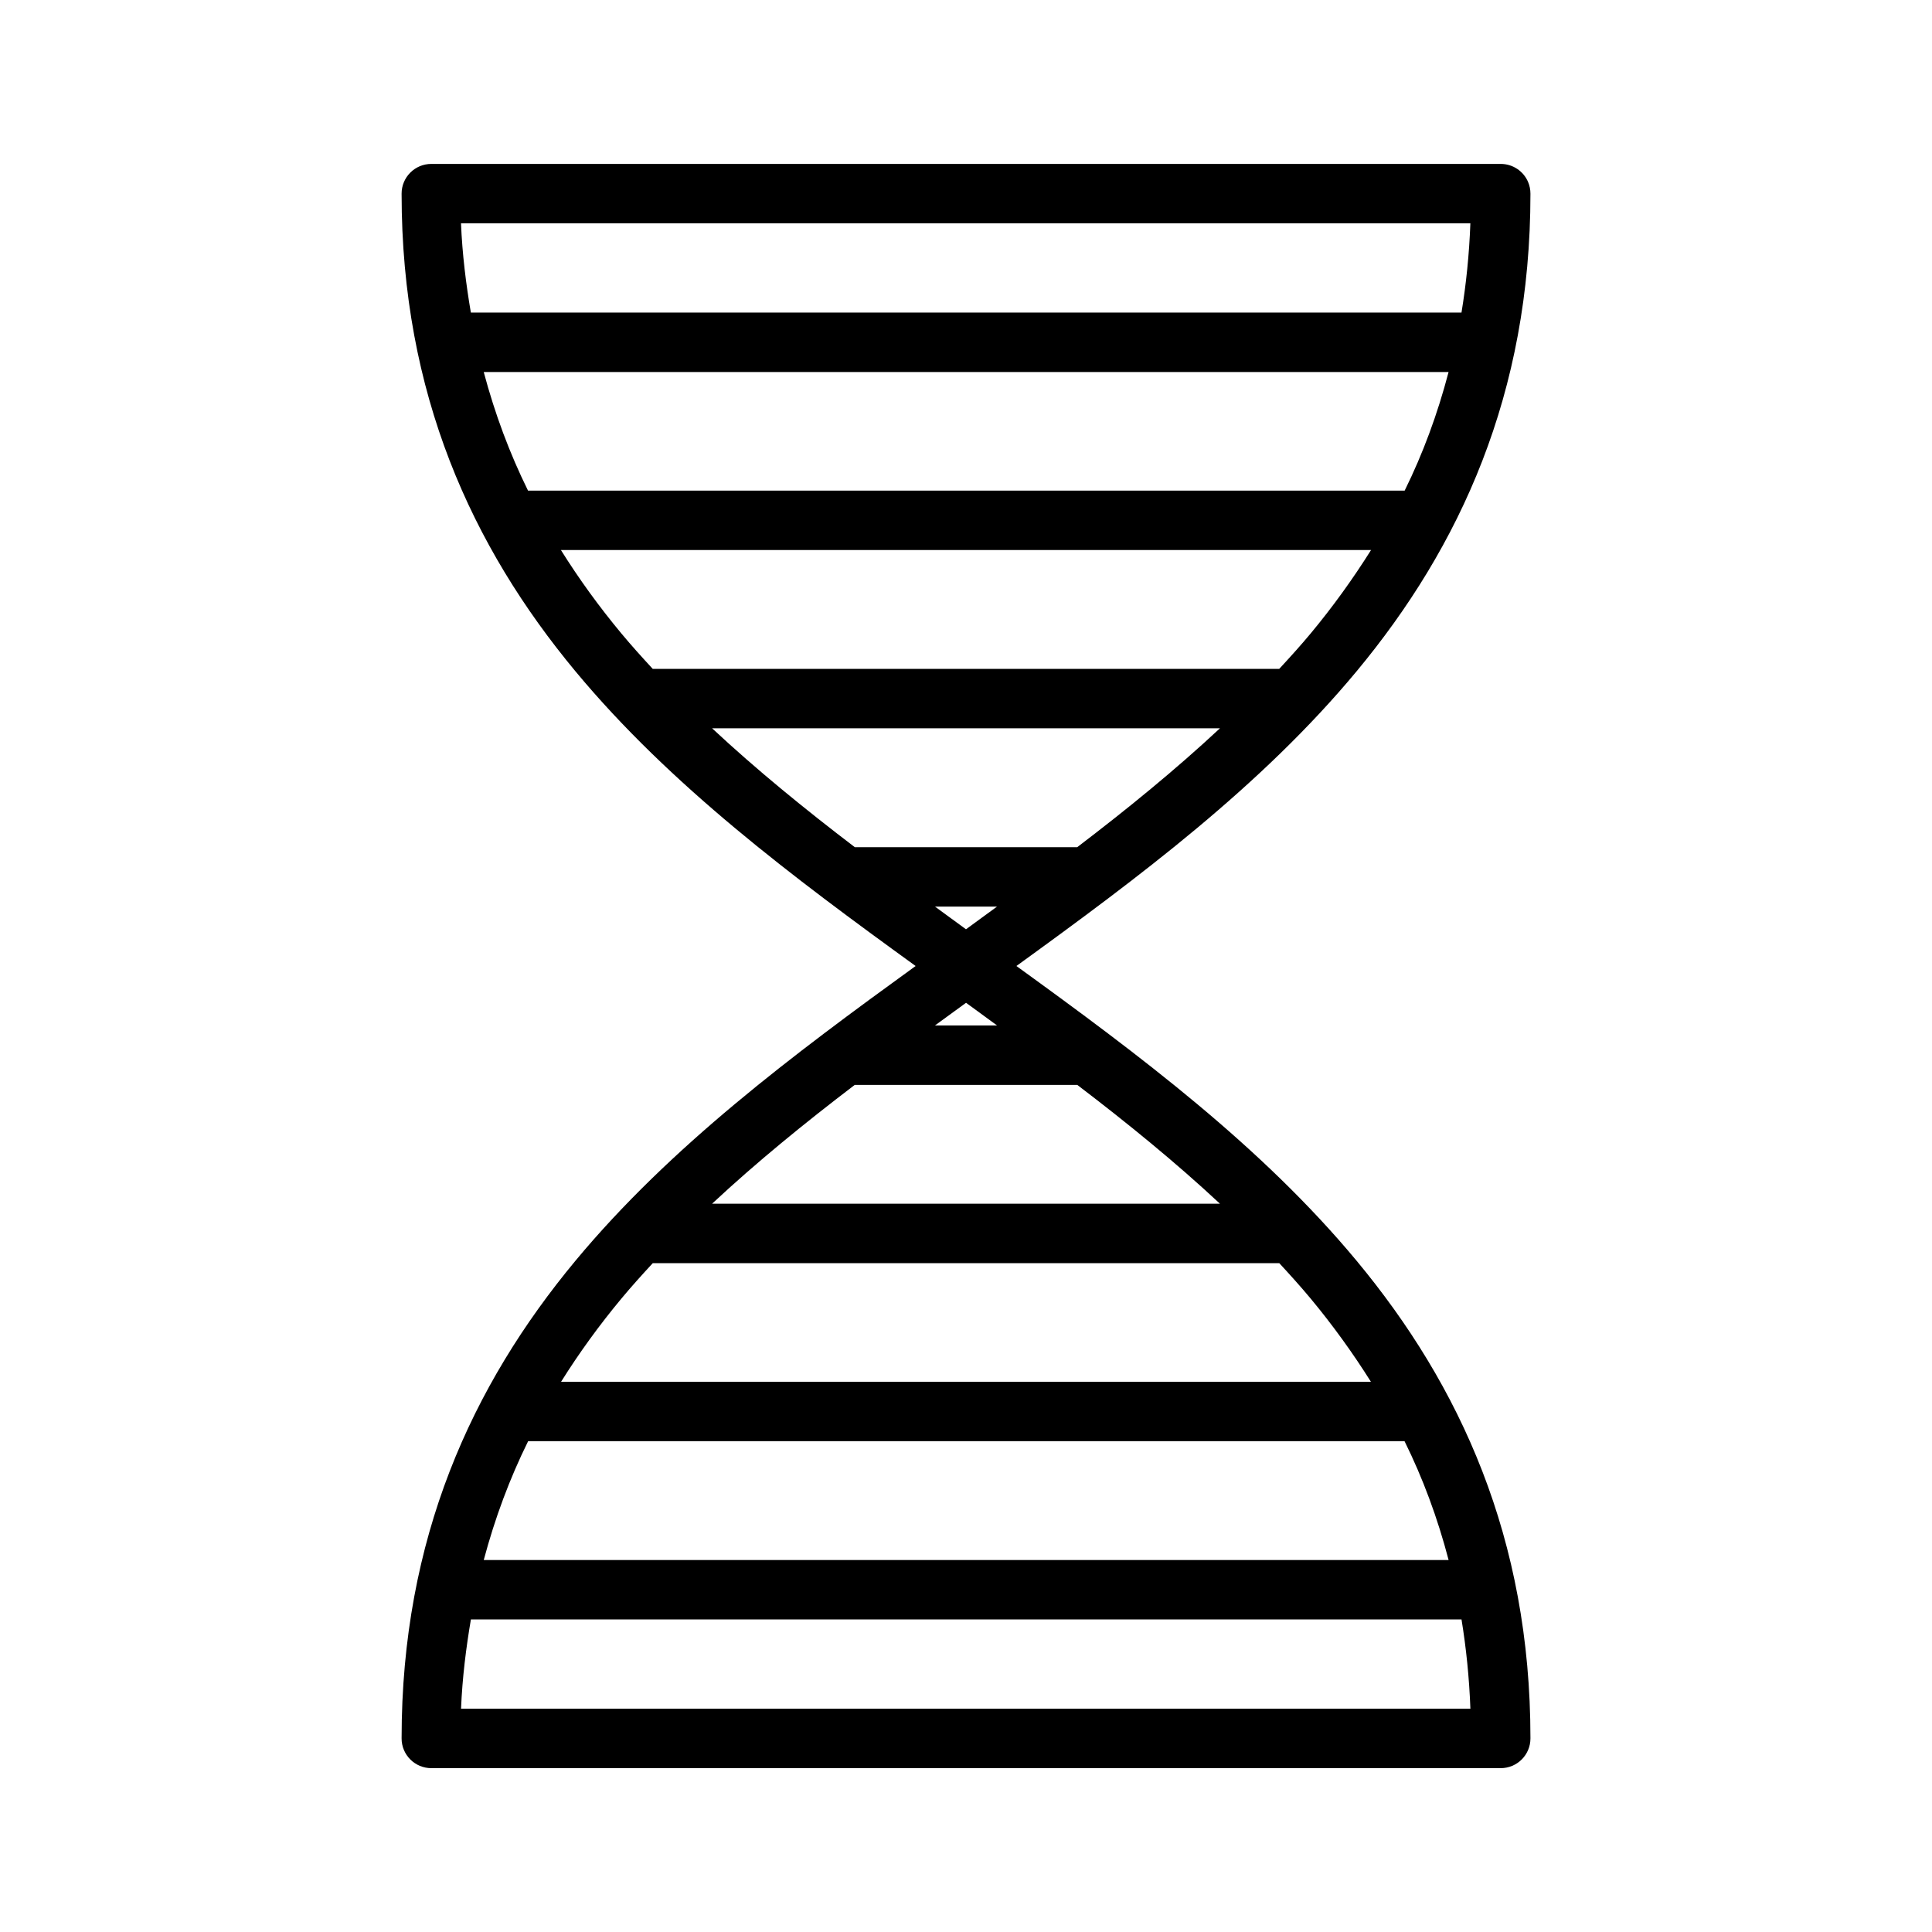 <?xml version="1.0" encoding="UTF-8"?>
<!-- Uploaded to: ICON Repo, www.iconrepo.com, Generator: ICON Repo Mixer Tools -->
<svg fill="#000000" width="800px" height="800px" version="1.1" viewBox="144 144 512 512" xmlns="http://www.w3.org/2000/svg">
 <path d="m258.33 187.44c-4.371-0.016-7.918 3.531-7.902 7.902 0 52.984 18.633 93.531 46.078 126.57 25.18 30.309 57.613 54.531 90.145 78.09-32.535 23.559-64.961 47.793-90.145 78.105-27.445 33.035-46.078 73.582-46.078 126.57-0.016 4.371 3.531 7.918 7.902 7.902h283.35c4.371 0.016 7.918-3.531 7.902-7.902 0-52.984-18.633-93.531-46.078-126.57-25.184-30.312-57.609-54.547-90.145-78.105 32.531-23.559 64.965-47.781 90.145-78.09 27.445-33.039 46.078-73.586 46.078-126.57 0.004-1.09-0.215-2.141-0.613-3.09-1.195-2.84-4.012-4.824-7.289-4.812zm7.844 15.746h267.49c-0.305 8.25-1.117 16.105-2.352 23.645h-262.53c-1.289-7.59-2.269-15.391-2.613-23.645zm6.023 39.406h255.69c-2.926 11.164-6.801 21.637-11.637 31.426h-232.32c-4.844-9.812-8.766-20.281-11.734-31.426zm20.449 47.168h214.7c-4.836 7.688-10.141 15.055-15.992 22.094-2.664 3.211-5.492 6.316-8.348 9.41h-166.02c-2.852-3.094-5.668-6.199-8.332-9.41-5.824-7.008-11.176-14.363-16.008-22.094zm40.07 47.25h134.58c-11.77 10.977-24.527 21.371-37.824 31.504h-58.934c-13.297-10.133-26.055-20.527-37.82-31.504zm59.07 47.246h16.434c-2.746 2-5.461 4.016-8.223 6.012-2.762-1.996-5.469-4.016-8.211-6.012zm8.227 25.492c2.762 2 5.477 4.012 8.223 6.012h-16.465c2.75-2.004 5.473-4.012 8.242-6.012zm-29.492 21.758h58.965c13.289 10.125 26.043 20.512 37.809 31.484h-134.58c11.762-10.973 24.516-21.359 37.805-31.484zm-53.535 47.246h166.04c2.848 3.09 5.672 6.203 8.332 9.41 5.832 7.019 11.125 14.359 15.945 22.016h-214.61c4.82-7.699 10.156-15.031 15.961-22.016 2.664-3.207 5.481-6.32 8.332-9.41zm-33.023 47.172h232.25c4.856 9.812 8.75 20.305 11.684 31.5h-255.7c2.977-11.168 6.906-21.668 11.766-31.5zm-15.176 47.246h262.53c1.234 7.539 2.047 15.41 2.352 23.66h-267.49c0.344-8.258 1.324-16.066 2.613-23.66z"/>
</svg>